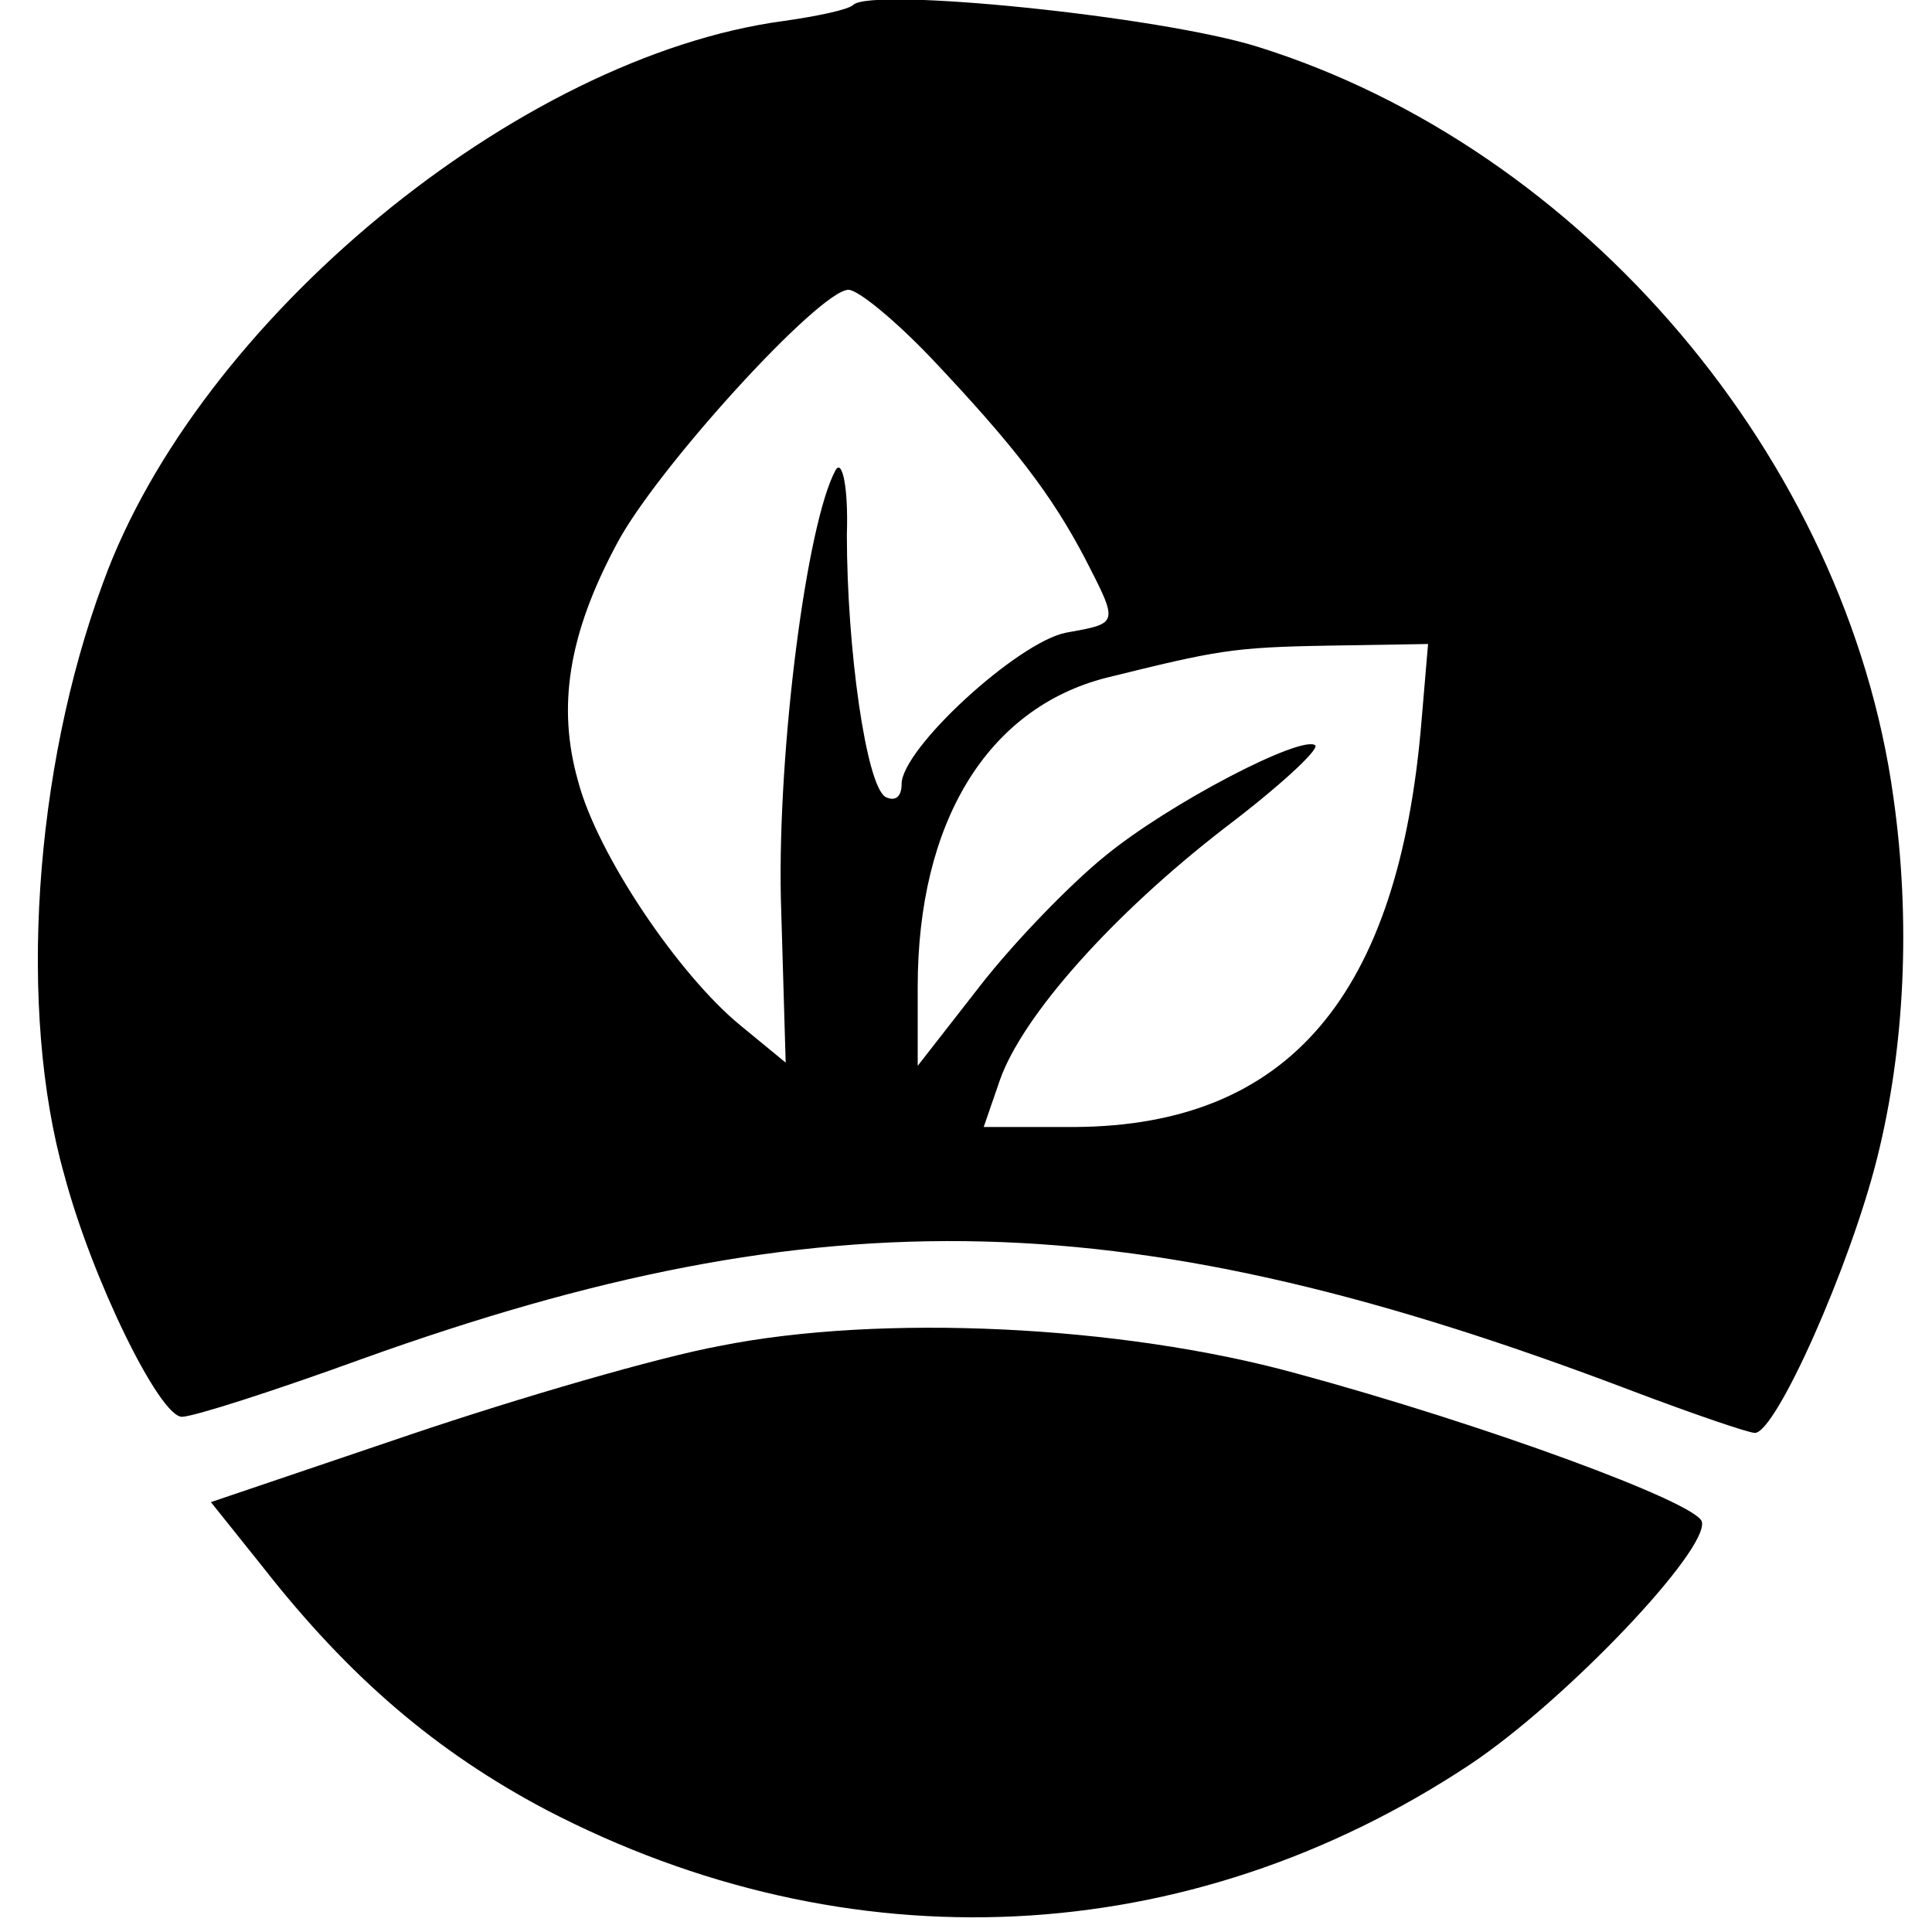 <?xml version="1.0" standalone="no"?>
<!DOCTYPE svg PUBLIC "-//W3C//DTD SVG 20010904//EN"
 "http://www.w3.org/TR/2001/REC-SVG-20010904/DTD/svg10.dtd">
<svg version="1.0" xmlns="http://www.w3.org/2000/svg"
 width="120pt" height="120pt" viewBox="0 0 120 120"
 preserveAspectRatio="xMidYMid meet">
<g transform="translate(0,120) scale(0.1,-0.1)"
fill="#000000" stroke="none">
<path d="M530 1197 c-3 -3 -22 -7 -43 -10 -165 -22 -364 -186 -423 -349 -43
-116 -53 -266 -24 -368 17 -64 59 -150 73 -150 7 0 57 16 112 36 287 103 479
98 789 -20 37 -14 72 -26 76 -26 13 0 59 103 76 171 17 68 21 147 10 224 -29
210 -193 403 -395 466 -61 19 -239 37 -251 26z m48 -219 c52 -55 75 -85 96
-125 21 -41 21 -40 -12 -46 -30 -6 -102 -72 -102 -94 0 -8 -4 -11 -10 -8 -12
7 -24 92 -24 163 1 30 -3 47 -7 40 -18 -33 -36 -173 -34 -266 l3 -102 -28 23
c-38 31 -89 106 -101 152 -13 46 -6 91 24 147 24 46 126 158 144 158 6 0 29
-19 51 -42z m305 -225 c-14 -172 -83 -252 -215 -253 l-57 0 10 29 c14 40 70
103 140 157 33 25 58 48 56 51 -8 7 -91 -36 -131 -69 -21 -17 -56 -53 -77 -80
l-39 -50 0 49 c0 102 43 173 117 192 69 17 78 19 139 20 l61 1 -4 -47z"/>
<path d="M447 364 c-38 -7 -124 -32 -192 -55 l-124 -42 32 -40 c54 -69 108
-115 176 -151 188 -98 399 -88 574 28 60 40 149 134 144 151 -4 12 -134 60
-252 92 -109 30 -258 37 -358 17z"/>
</g>
</svg>
